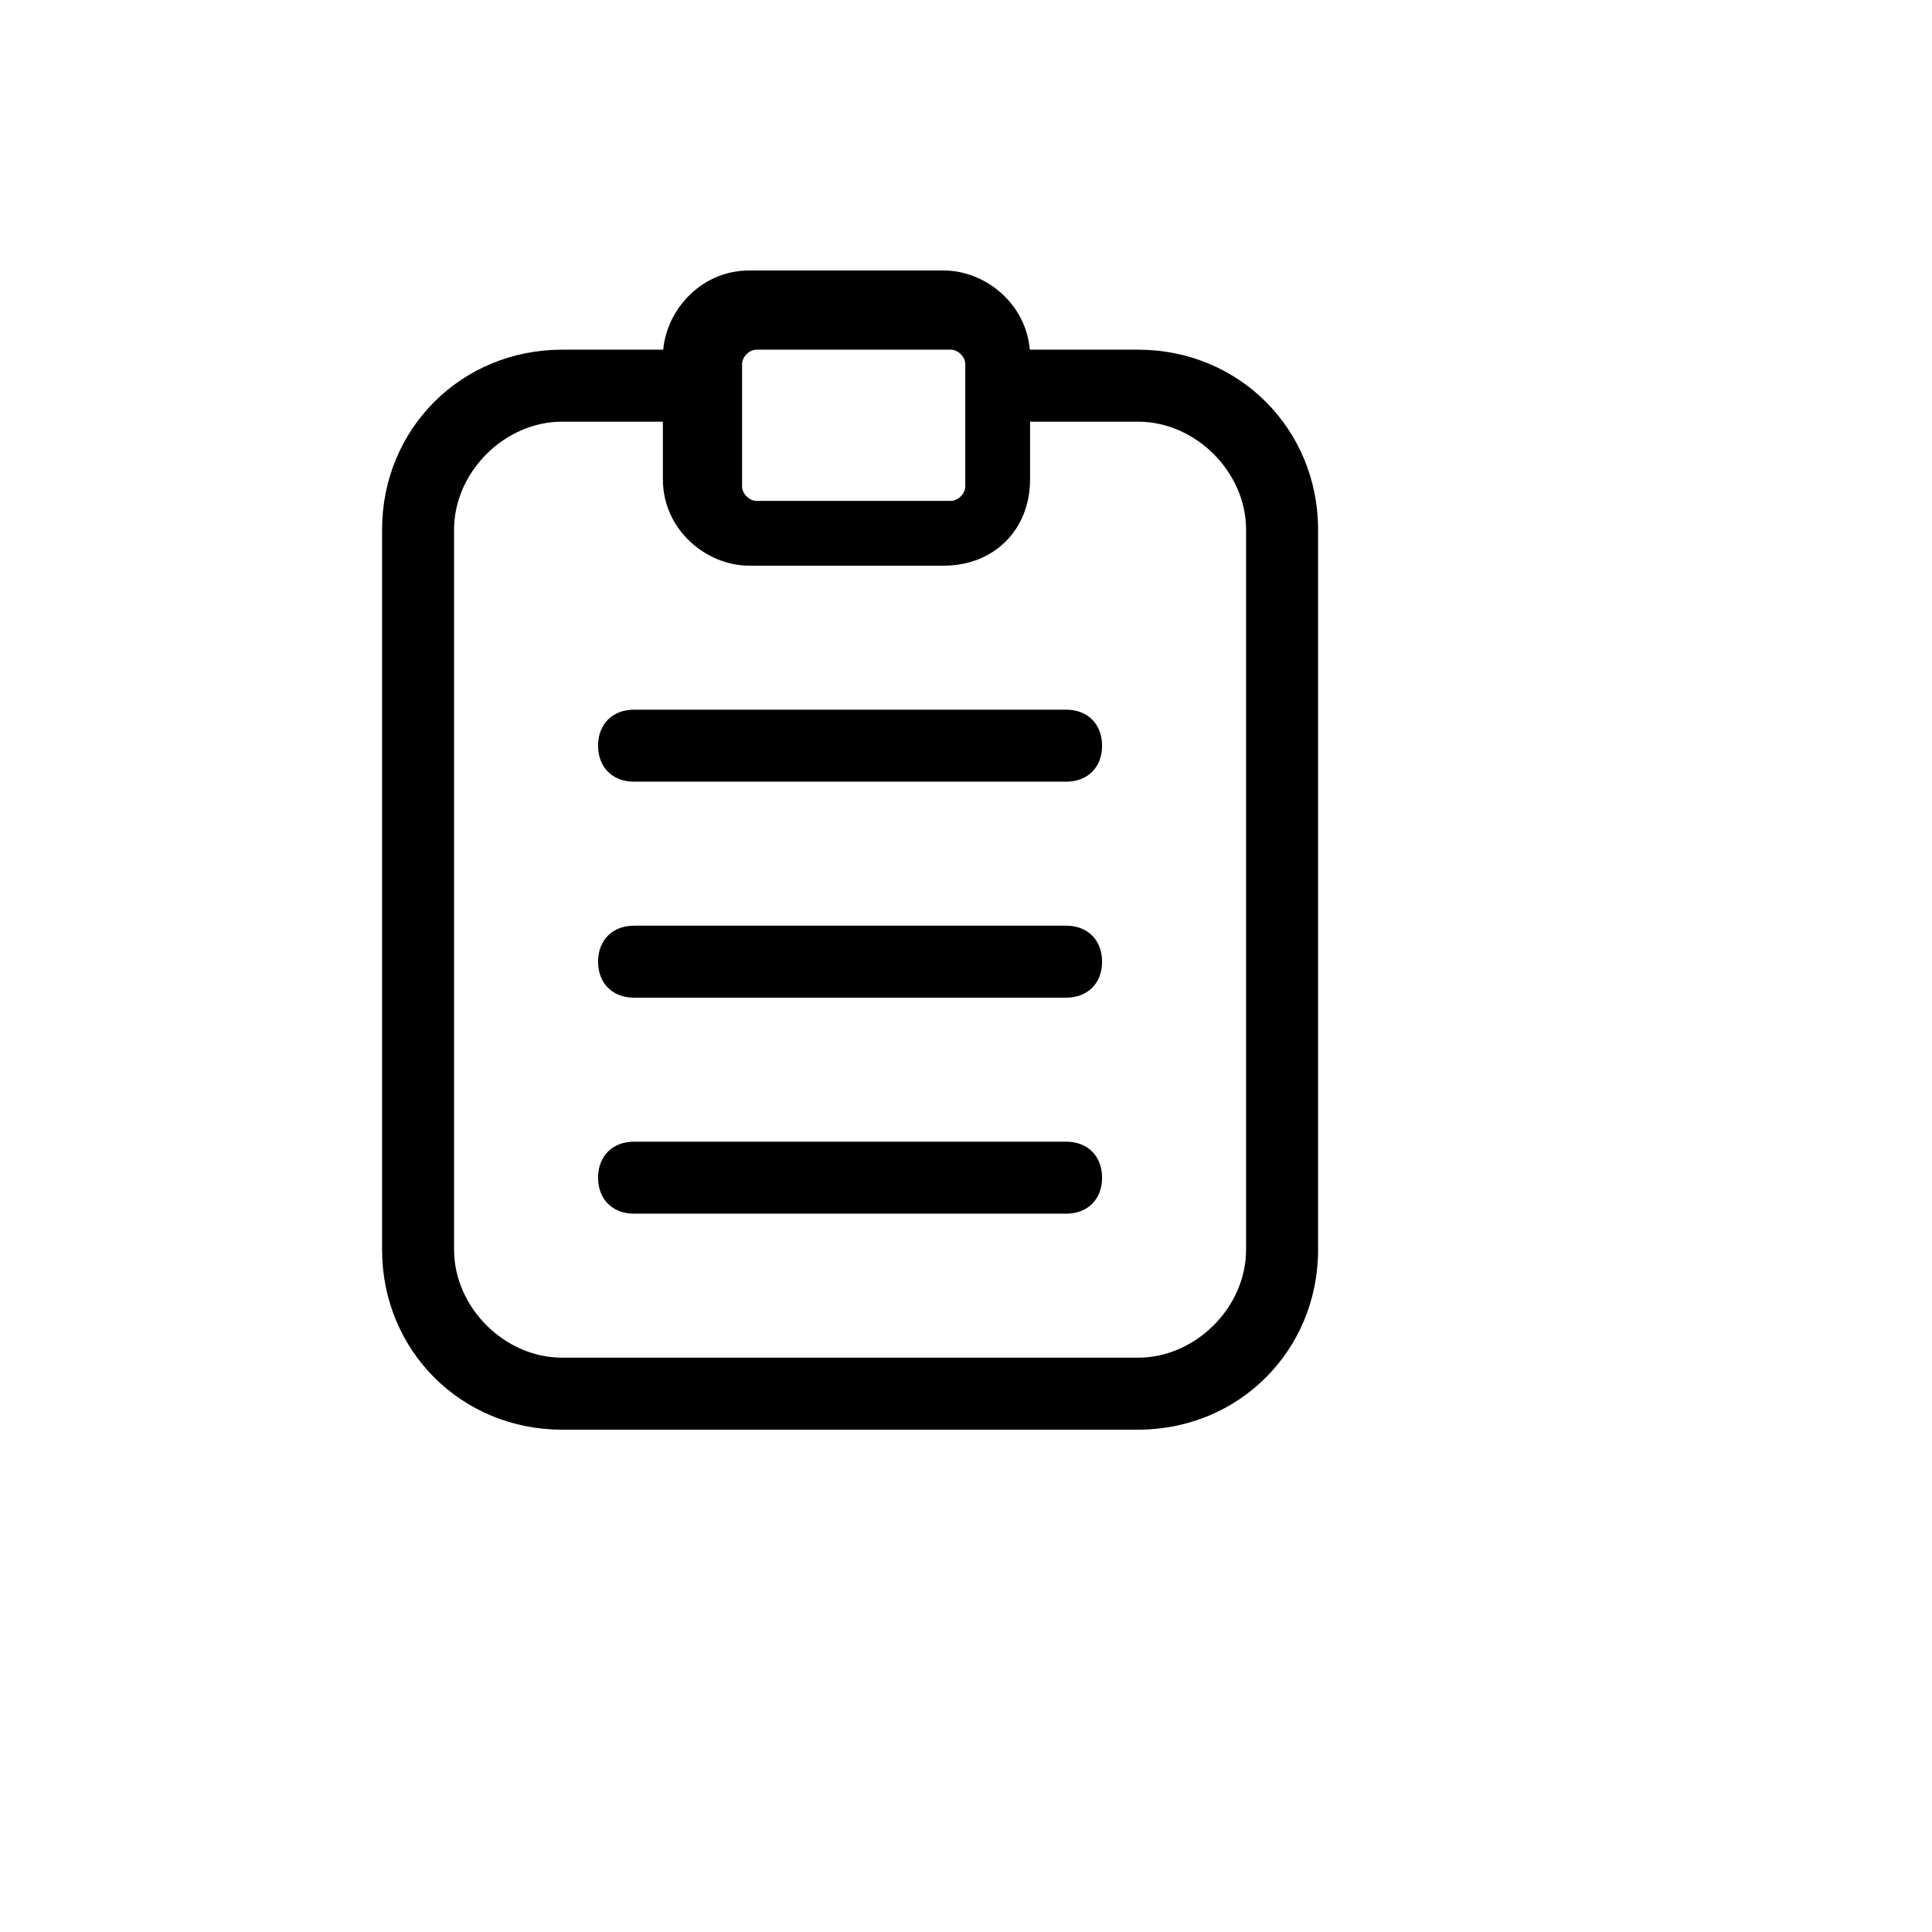 <svg xmlns="http://www.w3.org/2000/svg" version="1.1" xmlns:xlink="http://www.w3.org/1999/xlink" width="100%" height="100%" id="svgWorkerArea" viewBox="-25 -25 625 625" xmlns:idraw="https://idraw.muisca.co" style="background: white;"><defs id="defsdoc"><pattern id="patternBool" x="0" y="0" width="10" height="10" patternUnits="userSpaceOnUse" patternTransform="rotate(35)"><circle cx="5" cy="5" r="4" style="stroke: none;fill: #ff000070;"></circle></pattern></defs><g id="fileImp-628270599" class="cosito"><path id="pathImp-929527851" class="grouped" d="M296.584 88.121C296.584 88.121 343.168 88.121 343.168 88.121 375.776 88.121 401.398 113.742 401.398 146.351 401.398 146.351 401.398 379.27 401.398 379.27 401.398 411.879 375.776 437.5 343.168 437.5 343.168 437.5 156.832 437.5 156.832 437.5 124.224 437.5 98.603 411.879 98.603 379.27 98.603 379.27 98.603 146.351 98.603 146.351 98.603 113.742 124.224 88.121 156.832 88.121 156.832 88.121 203.416 88.121 203.416 88.121 203.416 88.121 203.416 111.413 203.416 111.413 203.416 111.413 156.832 111.413 156.832 111.413 138.199 111.413 121.894 127.717 121.894 146.351 121.894 146.351 121.894 379.27 121.894 379.27 121.894 397.904 138.199 414.208 156.832 414.208 156.832 414.208 343.168 414.208 343.168 414.208 361.801 414.208 378.106 397.904 378.106 379.27 378.106 379.27 378.106 146.351 378.106 146.351 378.106 127.717 361.801 111.413 343.168 111.413 343.168 111.413 296.584 111.413 296.584 111.413 296.584 111.413 296.584 88.121 296.584 88.121 296.584 88.121 296.584 88.121 296.584 88.121"></path><path id="pathImp-296718416" class="grouped" d="M280.279 157.997C280.279 157.997 217.391 157.997 217.391 157.997 203.416 157.997 189.441 146.351 189.441 130.047 189.441 130.047 189.441 90.45 189.441 90.45 189.441 76.475 201.087 62.5 217.391 62.5 217.391 62.5 280.279 62.5 280.279 62.5 294.255 62.5 308.23 74.146 308.23 90.45 308.23 90.45 308.23 130.047 308.23 130.047 308.23 146.351 296.584 157.997 280.279 157.997 280.279 157.997 280.279 157.997 280.279 157.997M219.721 88.121C217.391 88.121 215.062 90.45 215.062 92.779 215.062 92.779 215.062 132.376 215.062 132.376 215.062 134.705 217.391 137.034 219.721 137.034 219.721 137.034 282.609 137.034 282.609 137.034 284.938 137.034 287.267 134.705 287.267 132.376 287.267 132.376 287.267 92.779 287.267 92.779 287.267 90.45 284.938 88.121 282.609 88.121 282.609 88.121 219.721 88.121 219.721 88.121 219.721 88.121 219.721 88.121 219.721 88.121"></path><path id="pathImp-699257973" class="grouped" d="M319.876 367.624C319.876 367.624 180.124 367.624 180.124 367.624 173.137 367.624 168.478 362.966 168.478 355.978 168.478 348.991 173.137 344.332 180.124 344.332 180.124 344.332 319.876 344.332 319.876 344.332 326.863 344.332 331.522 348.991 331.522 355.978 331.522 362.966 326.863 367.624 319.876 367.624 319.876 367.624 319.876 367.624 319.876 367.624"></path><path id="pathImp-69655831" class="grouped" d="M319.876 297.748C319.876 297.748 180.124 297.748 180.124 297.748 173.137 297.748 168.478 293.09 168.478 286.103 168.478 279.115 173.137 274.457 180.124 274.457 180.124 274.457 319.876 274.457 319.876 274.457 326.863 274.457 331.522 279.115 331.522 286.103 331.522 293.09 326.863 297.748 319.876 297.748 319.876 297.748 319.876 297.748 319.876 297.748"></path><path id="pathImp-888123924" class="grouped" d="M319.876 227.873C319.876 227.873 180.124 227.873 180.124 227.873 173.137 227.873 168.478 223.214 168.478 216.227 168.478 209.239 173.137 204.581 180.124 204.581 180.124 204.581 319.876 204.581 319.876 204.581 326.863 204.581 331.522 209.239 331.522 216.227 331.522 223.214 326.863 227.873 319.876 227.873 319.876 227.873 319.876 227.873 319.876 227.873"></path></g></svg>